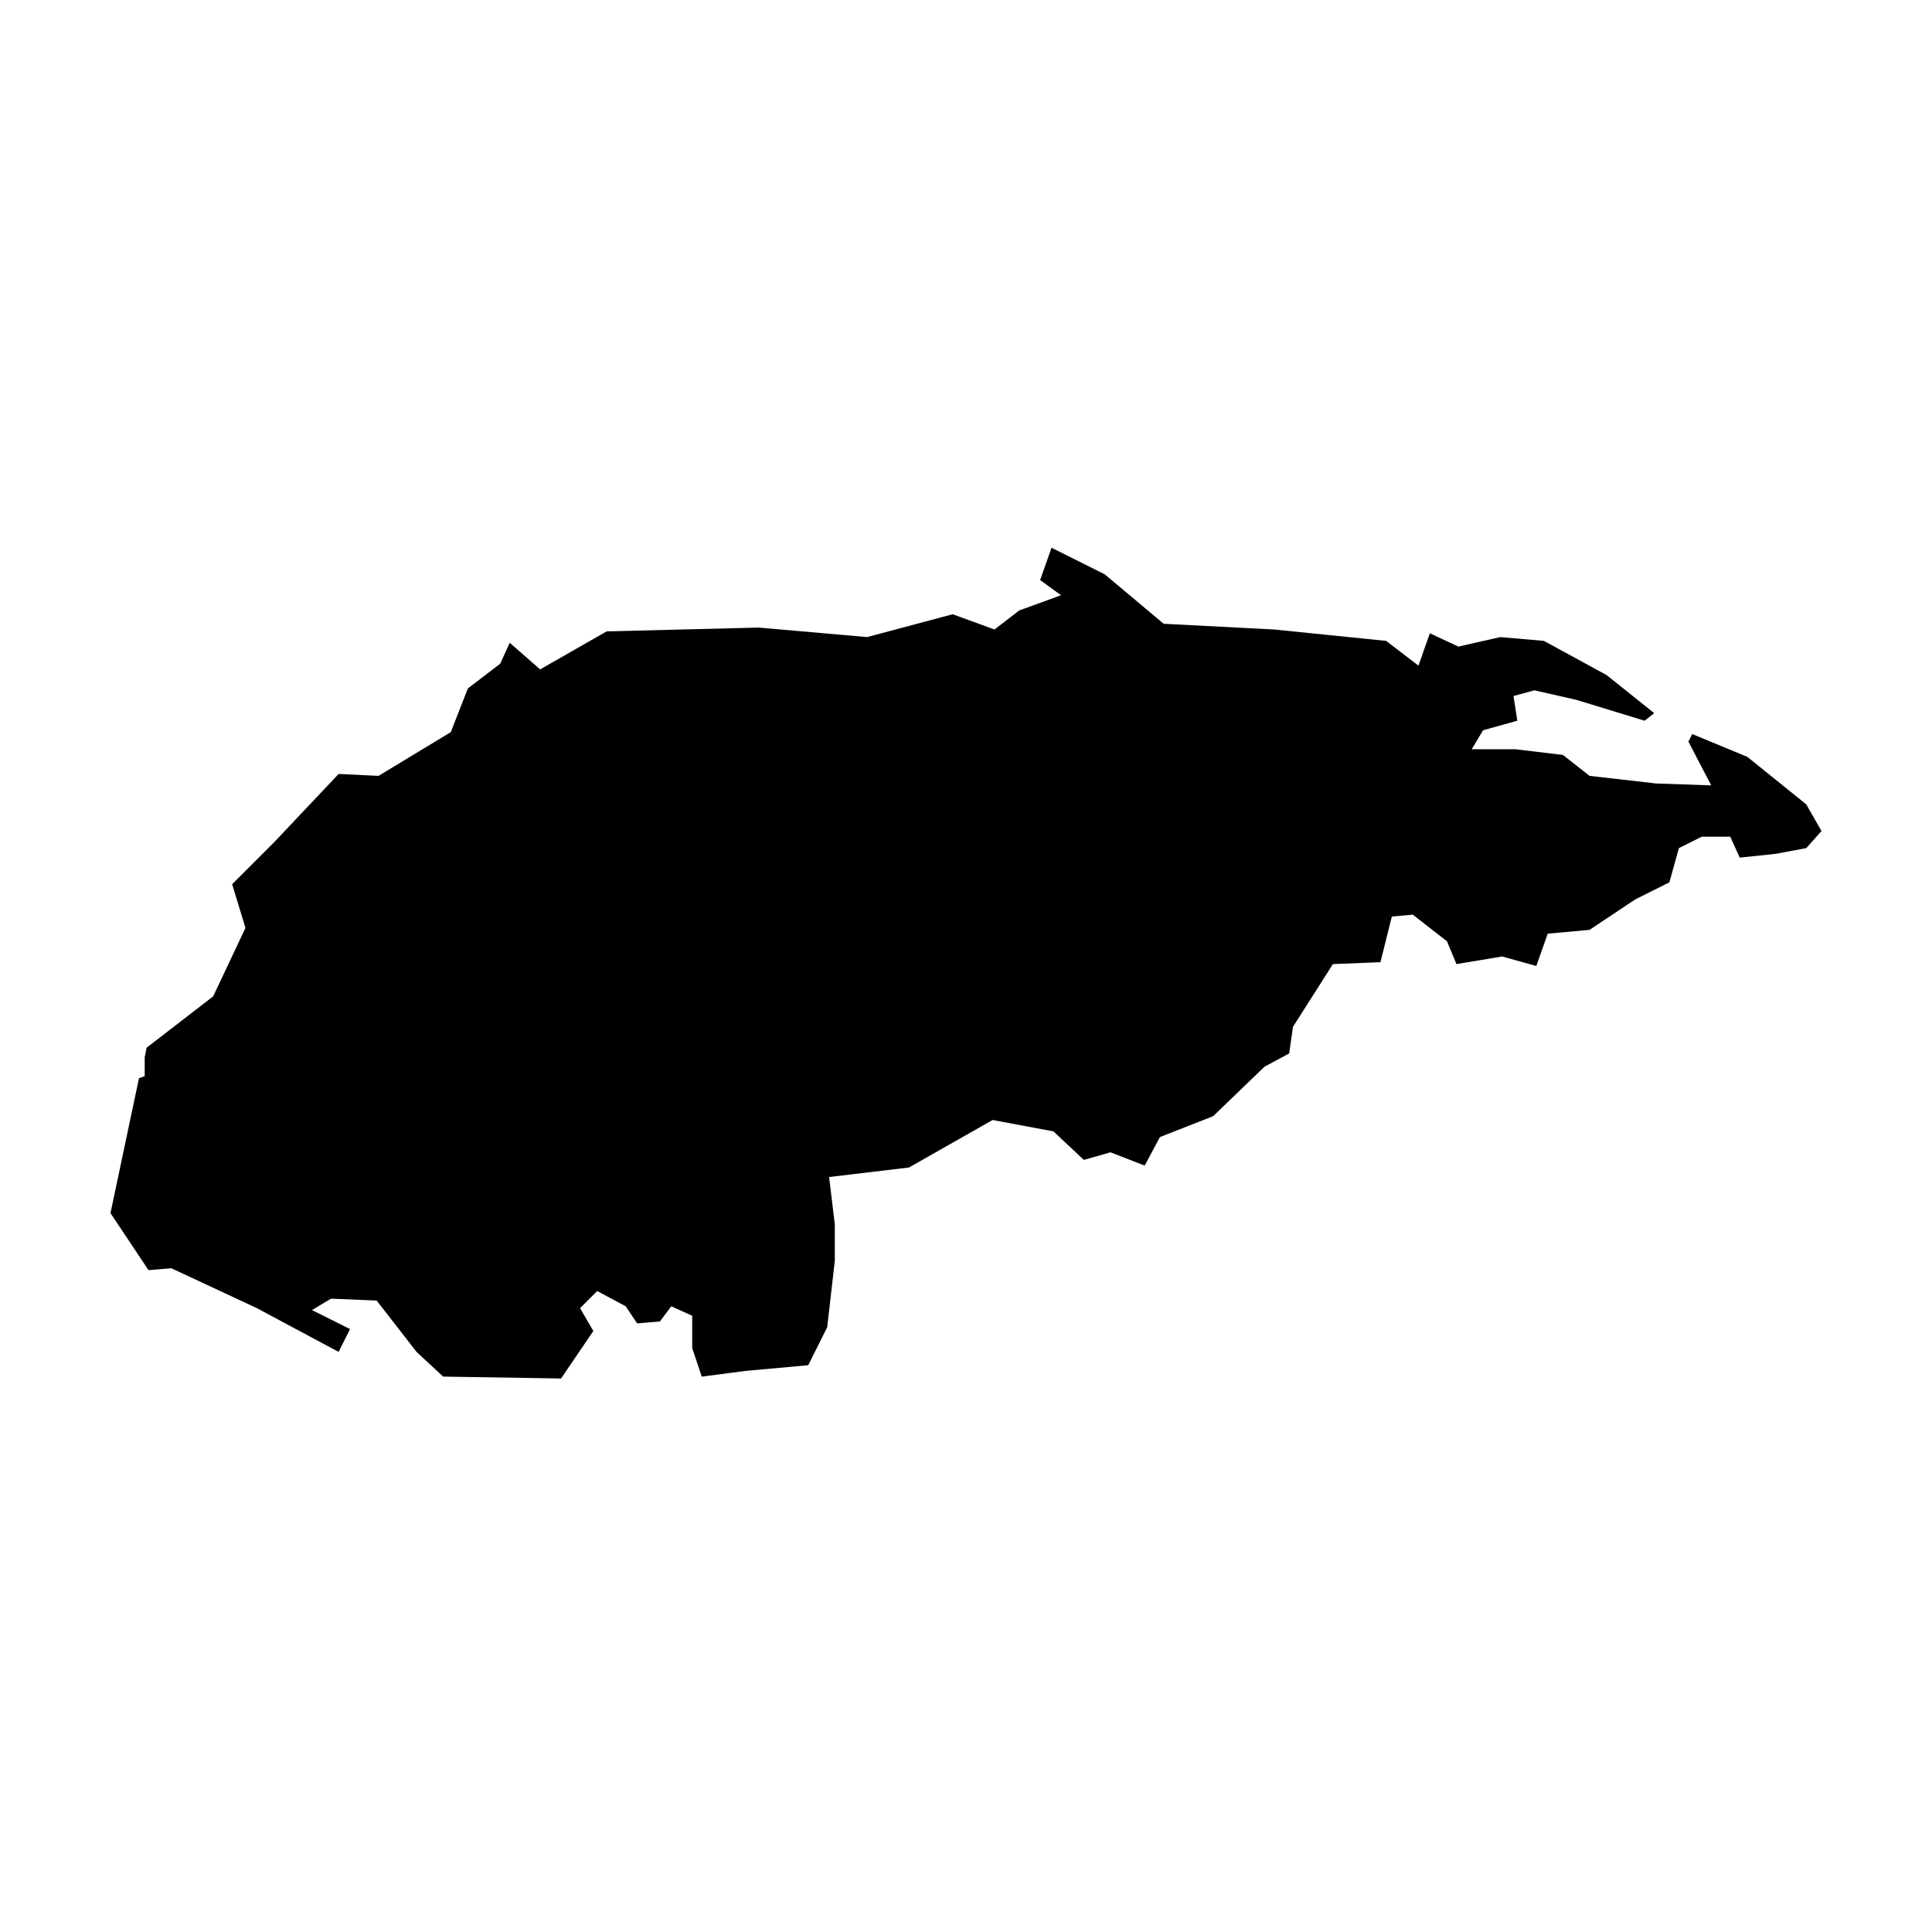 <?xml version="1.0" encoding="UTF-8"?>
<!-- Uploaded to: ICON Repo, www.svgrepo.com, Generator: ICON Repo Mixer Tools -->
<svg fill="#000000" width="800px" height="800px" version="1.1" viewBox="144 144 512 512" xmlns="http://www.w3.org/2000/svg">
 <path d="m329.97 508.82 11.586-1.512 16.629-1.512 5.035-10.074 2.016-17.633v-9.574l-1.512-12.594 21.16-2.519 22.168-12.594 16.121 3.019 8.062 7.559 7.055-2.016 9.066 3.527 4.031-7.559 14.105-5.539 13.605-13.102 6.547-3.527 1.008-7.051 10.582-16.625 12.594-0.504 3.023-12.094 5.543-0.504 9.066 7.055 2.519 6.047 12.094-2.016 9.066 2.519 3.023-8.566 11.082-1.008 12.094-8.062 9.066-4.531 2.519-9.07 6.047-3.023h7.559l2.519 5.543 9.57-1.008 8.062-1.512 4.027-4.535-4.027-7.051-15.621-12.598-14.609-6.043-1.008 2.016 6.047 11.586-14.609-0.504-17.637-2.016-7.051-5.543-12.598-1.512h-11.586l3.023-5.035 9.066-2.519-1.008-6.551 5.543-1.512 11.086 2.519 18.137 5.543 2.519-2.016-12.598-10.078-16.625-9.066-11.586-1.008-11.086 2.519-7.555-3.527-3.023 8.566-8.566-6.551-29.723-3.023-29.223-1.512-15.617-13.098-14.105-7.055-3.023 8.566 5.539 4.027-11.082 4.031-6.551 5.039-11.082-4.031-22.672 6.047-28.719-2.519-40.305 1.008-17.633 10.074-8.059-7.051-2.519 5.543-8.566 6.547-4.535 11.59-19.145 11.586-10.578-0.504-17.129 18.137-11.086 11.086 3.527 11.586-8.566 18.137-17.633 13.605-0.504 2.516v5.039l-1.512 0.504-7.555 35.77 10.074 15.117 6.047-0.504 22.672 10.578 21.664 11.59 3.023-6.047-10.078-5.039 5.039-3.023 12.09 0.504 10.582 13.605 7.051 6.547 31.238 0.504 8.562-12.594-3.523-6.047 4.531-4.535 7.559 4.031 3.023 4.535 6.047-0.504 3.019-4.031 5.543 2.519v8.566z" fill-rule="evenodd"/>
</svg>